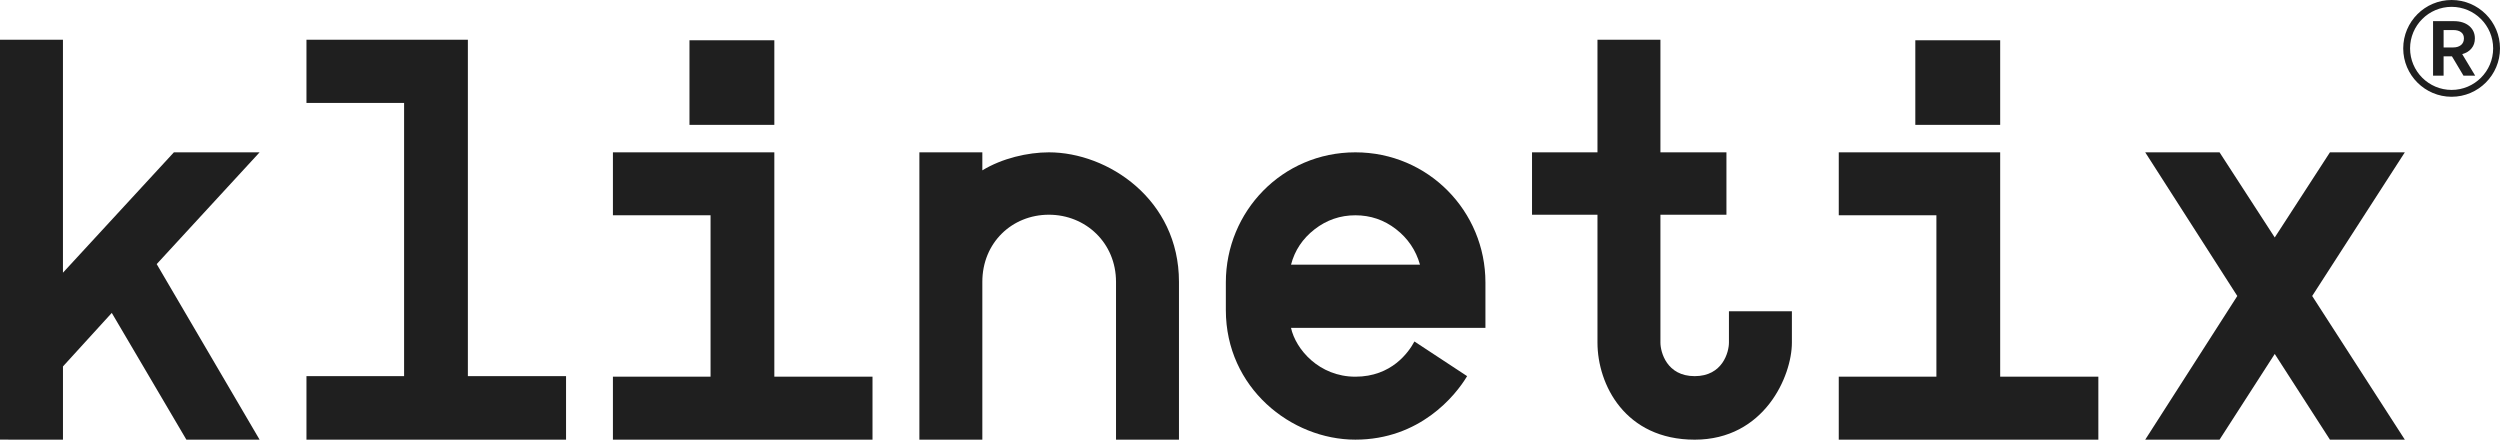 <svg viewBox="0 0 1420.9 249.88" xmlns="http://www.w3.org/2000/svg" data-name="Capa 2" id="Capa_2">
  <defs>
    <style>
      .cls-1 {
        fill: #1f1f1f;
      }
    </style>
  </defs>
  <g data-name="Layer 1" id="Layer_1">
    <g>
      <g>
        <path d="M0,249.88V22.58h35.78v132.41l63.05-68.41h48.71l-58.48,63.52,58.48,99.78h-41.61l-42.4-72.04-27.74,30.42v41.61H0Z" class="cls-1"></path>
        <path d="M174.18,249.88v-36.1h55.49V58.52h-55.49V22.58h91.74v191.2h55.8v36.1h-147.54Z" class="cls-1"></path>
        <path d="M348.36,214.1h55.49v-91.74h-55.49v-35.78h91.74v127.52h55.8v35.78h-147.54v-35.78ZM440.1,70.98V22.9h-48.23v48.08h48.23Z" class="cls-1"></path>
        <path d="M1045.08,214.1h55.49v-91.74h-55.49v-35.78h91.74v127.52h55.8v35.78h-147.54v-35.78ZM1136.82,70.98V22.9h-48.23v48.08h48.23Z" class="cls-1"></path>
        <path d="M1219.26,249.88l52.33-81.65-52.33-81.65h42.24l31.37,48.39,31.37-48.39h42.56l-52.65,81.65,52.65,81.65h-42.56l-31.37-48.71-31.37,48.71h-42.24Z" class="cls-1"></path>
        <path d="M522.54,249.88V86.58h35.78v10.25c11.14-6.83,25.79-10.25,37.83-10.25,33.45,0,73.93,26.67,73.93,73.61v89.69h-35.78v-89.69c0-22.09-17.19-38.15-38.15-38.15s-37.83,15.91-37.83,38.15v89.69h-35.78Z" class="cls-1"></path>
        <path d="M696.72,176.27v-15.76c0-40.38,32.11-73.93,73.61-73.93s73.93,33.55,73.93,73.93v25.85h-110.5c2.65,12.12,15.95,27.74,36.57,27.74s30.32-13.92,33.57-20.02l29.95,19.7c-6.62,11.14-26.95,36.1-63.52,36.1s-73.61-29.55-73.61-73.61ZM733.76,150.42h73.3c-2.31-8.2-6.86-14.92-13.63-20.18-6.78-5.25-14.48-7.88-23.09-7.88s-16.34,2.66-23.17,7.96c-6.83,5.31-11.3,12.01-13.4,20.1Z" class="cls-1"></path>
        <path d="M870.74,122.05v-35.47h37.2V22.58h35.78v64h37.52v35.47h-37.52v72.67c0,5.36,3.56,19.07,19.47,19.07s19.47-13.71,19.47-19.07v-17.81h35.78v17.81c0,19.07-15.67,55.17-55.25,55.17s-55.25-31.35-55.25-55.17v-72.67h-37.2Z" class="cls-1"></path>
      </g>
      <g>
        <path d="M1399.42,30.77c2.26-.62,4.05-1.71,5.29-3.27,1.28-1.52,1.91-3.42,1.91-5.68,0-2.92-1.09-5.25-3.23-7.08-2.18-1.79-5.1-2.72-8.71-2.72h-11.83v30.97h5.99v-10.97h4.75l6.54,10.97h6.65l-7.35-12.22ZM1394.41,26.96h-5.56v-9.88h5.56c1.83,0,3.27.39,4.36,1.21,1.09.82,1.63,1.98,1.63,3.54,0,1.63-.58,2.88-1.71,3.81-1.13.89-2.57,1.32-4.28,1.32Z" class="cls-1"></path>
        <path d="M1393.4,55c-15.16,0-27.5-12.34-27.5-27.5s12.34-27.5,27.5-27.5,27.5,12.34,27.5,27.5-12.34,27.5-27.5,27.5ZM1393.4,3.89c-13.02,0-23.61,10.59-23.61,23.61s10.59,23.61,23.61,23.61,23.61-10.59,23.61-23.61-10.59-23.61-23.61-23.61Z" class="cls-1"></path>
      </g>
    </g>
  </g>
</svg>